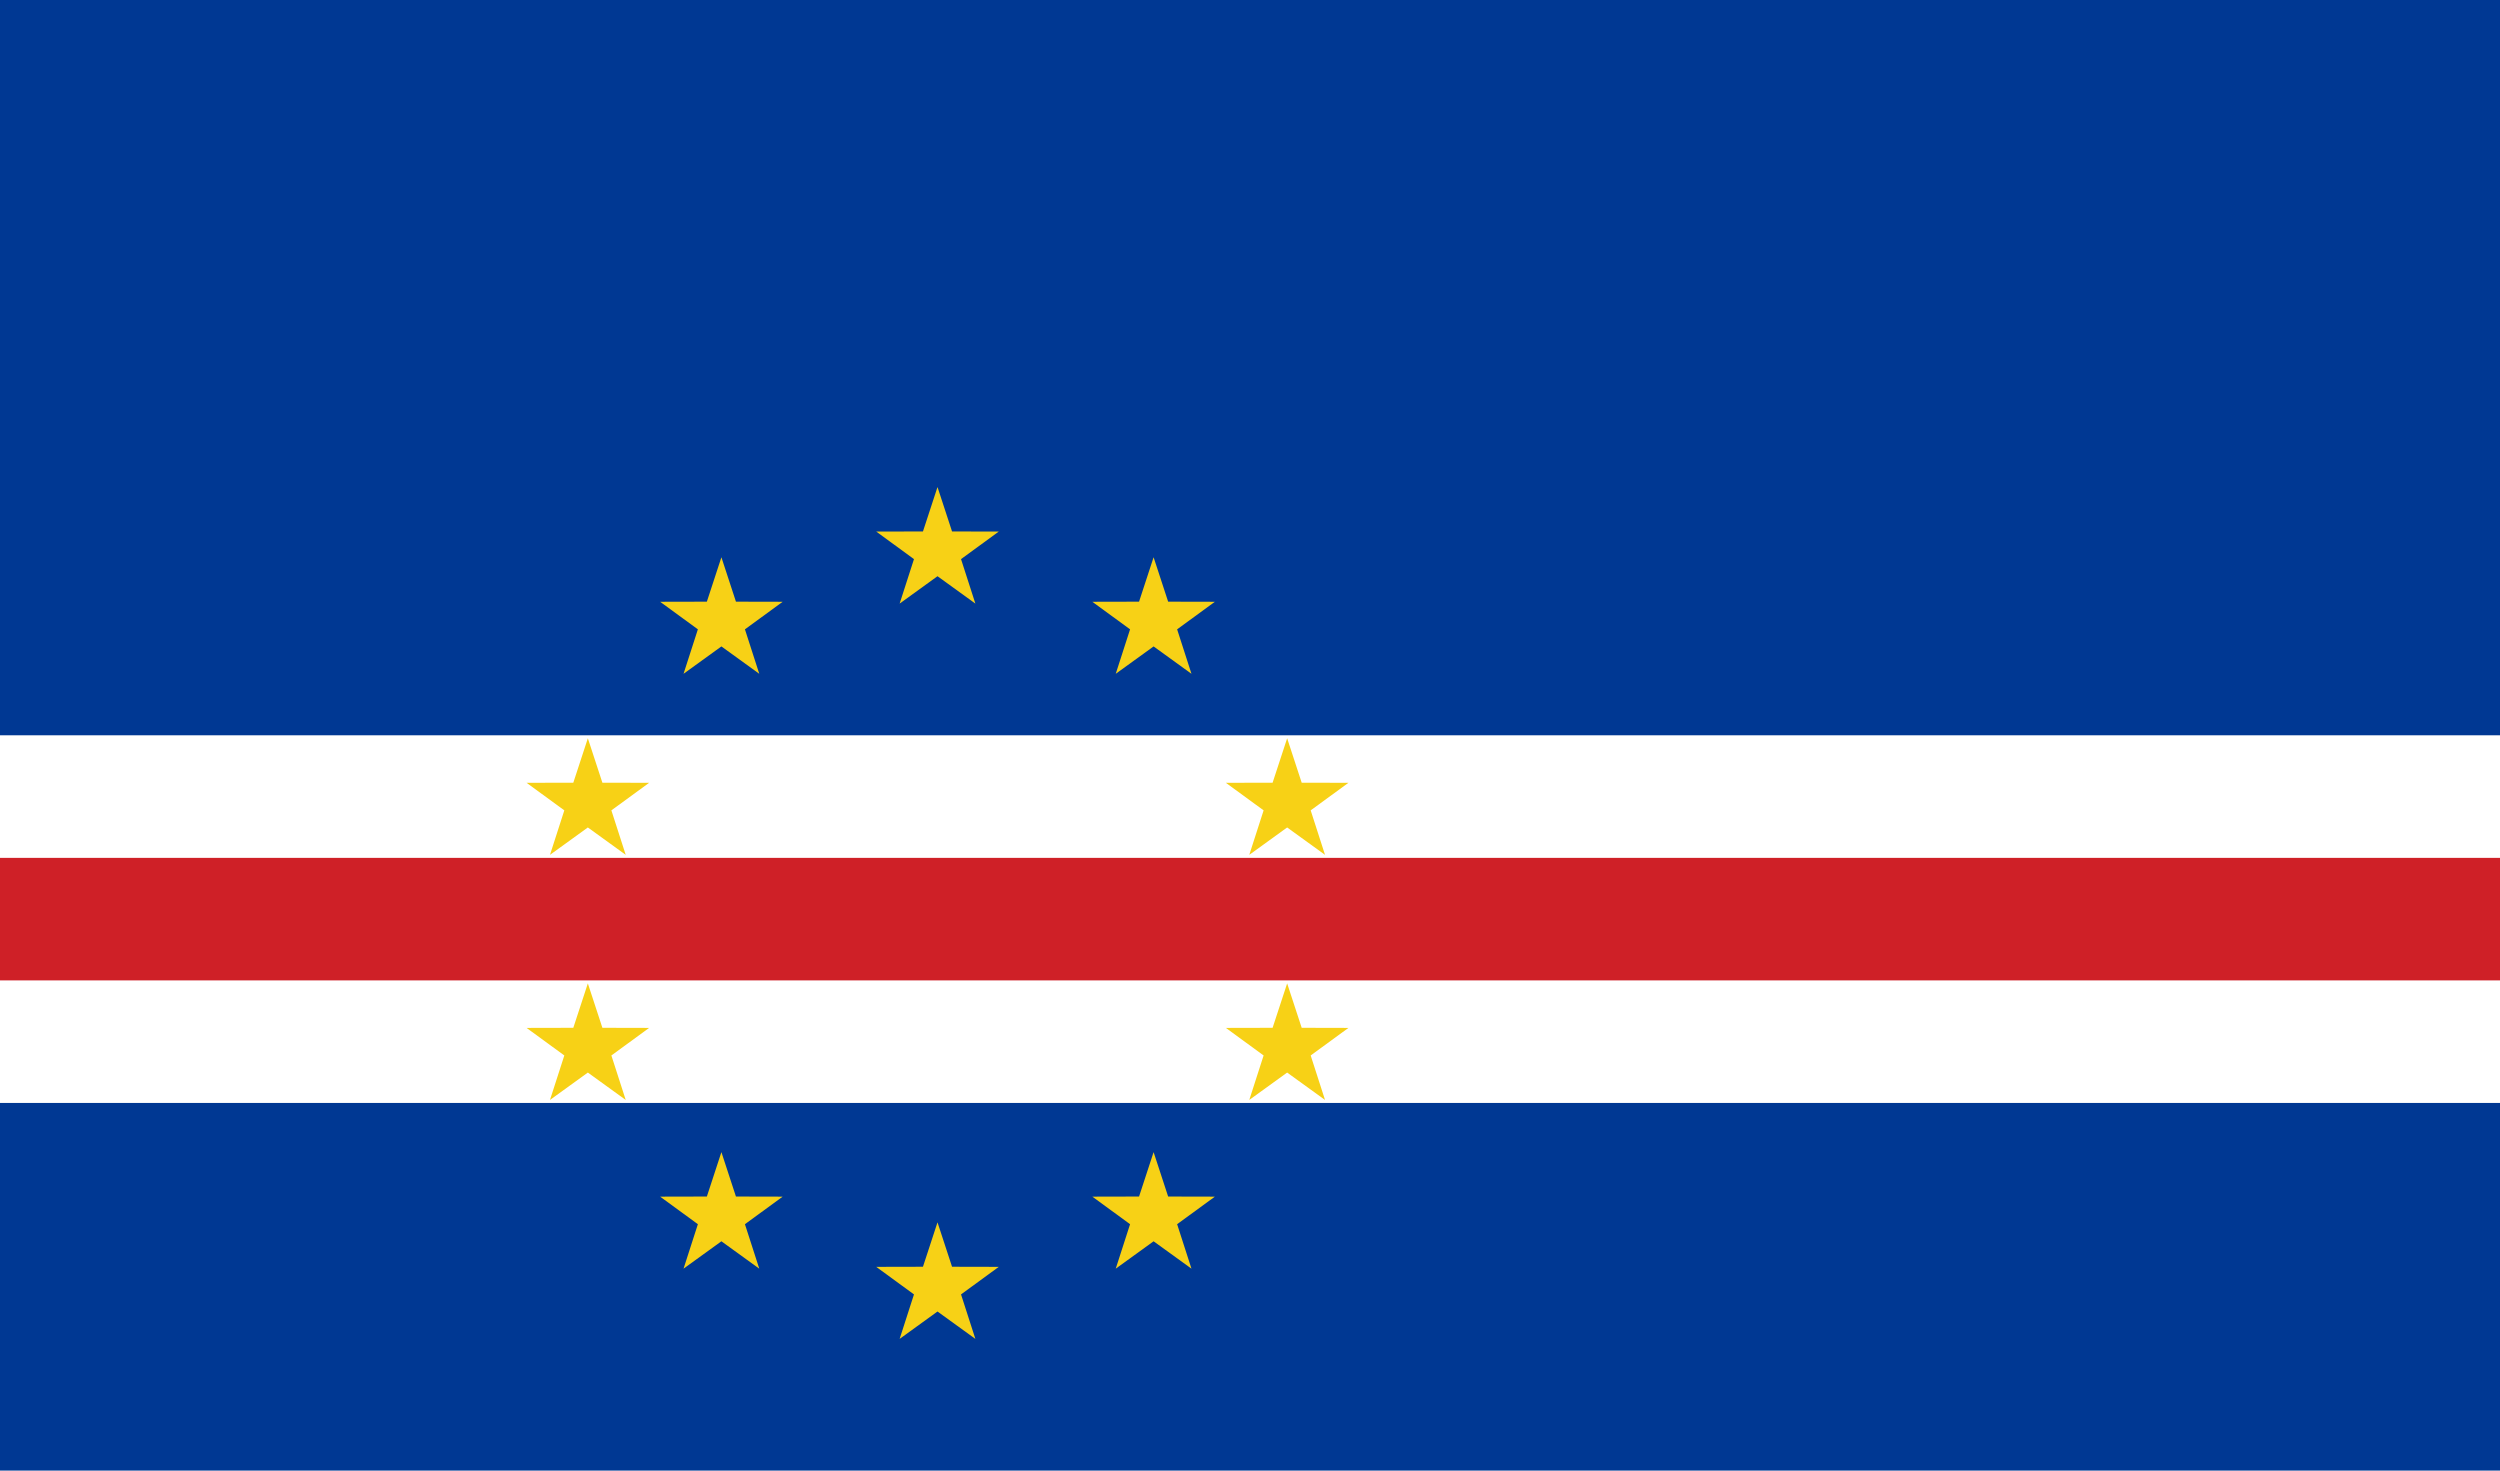 <svg xmlns="http://www.w3.org/2000/svg" width="1020" height="600"><path fill="#003893" d="M0 0h1020v600H0z"></path><path fill="#fff" d="M0 300h1020v150H0z"></path><path fill="#cf2027" d="M0 350h1020v50H0z"></path><path fill="#f7d116" d="m382.5 198.715 5.933 18.119 19.066.043-15.4 11.242 5.852 18.148-15.452-11.173-15.45 11.173 5.851-18.148-15.4-11.242 19.066-.043zm-88.168 28.646 5.933 18.121 19.066.043-15.4 11.242 5.852 18.147-15.452-11.172-15.45 11.172 5.851-18.147-15.4-11.242 19.066-.043zm176.336 0 5.933 18.121 19.066.043-15.4 11.242 5.852 18.147-15.452-11.172-15.45 11.172 5.851-18.147-15.4-11.242 19.066-.043zm-230.826 73.863 5.933 18.12 19.067.043-15.4 11.242 5.85 18.148-15.45-11.174-15.452 11.174 5.852-18.148-15.4-11.242 19.066-.043zm285.316 0 5.934 18.12 19.066.043-15.4 11.242 5.851 18.148-15.451-11.174-15.451 11.174 5.851-18.148-15.4-11.242 19.066-.043zm-285.316 100 5.933 18.119 19.067.044-15.4 11.242 5.85 18.148-15.45-11.173-15.452 11.173 5.852-18.148-15.4-11.242 19.066-.043zm285.316 0 5.934 18.119 19.066.044-15.4 11.242 5.851 18.148-15.451-11.173-15.451 11.173 5.851-18.148-15.4-11.242 19.066-.043zm-230.826 68.842 5.933 18.121 19.066.044-15.4 11.242 5.852 18.146-15.452-11.172-15.45 11.172 5.851-18.146-15.4-11.242 19.066-.044zm176.336 0 5.933 18.121 19.066.044-15.4 11.242 5.852 18.146-15.452-11.172-15.45 11.172 5.851-18.146-15.4-11.242 19.066-.044zM382.5 498.715l5.933 18.119 19.066.043-15.4 11.242 5.852 18.149-15.452-11.174-15.45 11.174 5.851-18.149-15.4-11.242 19.066-.043z"></path></svg>